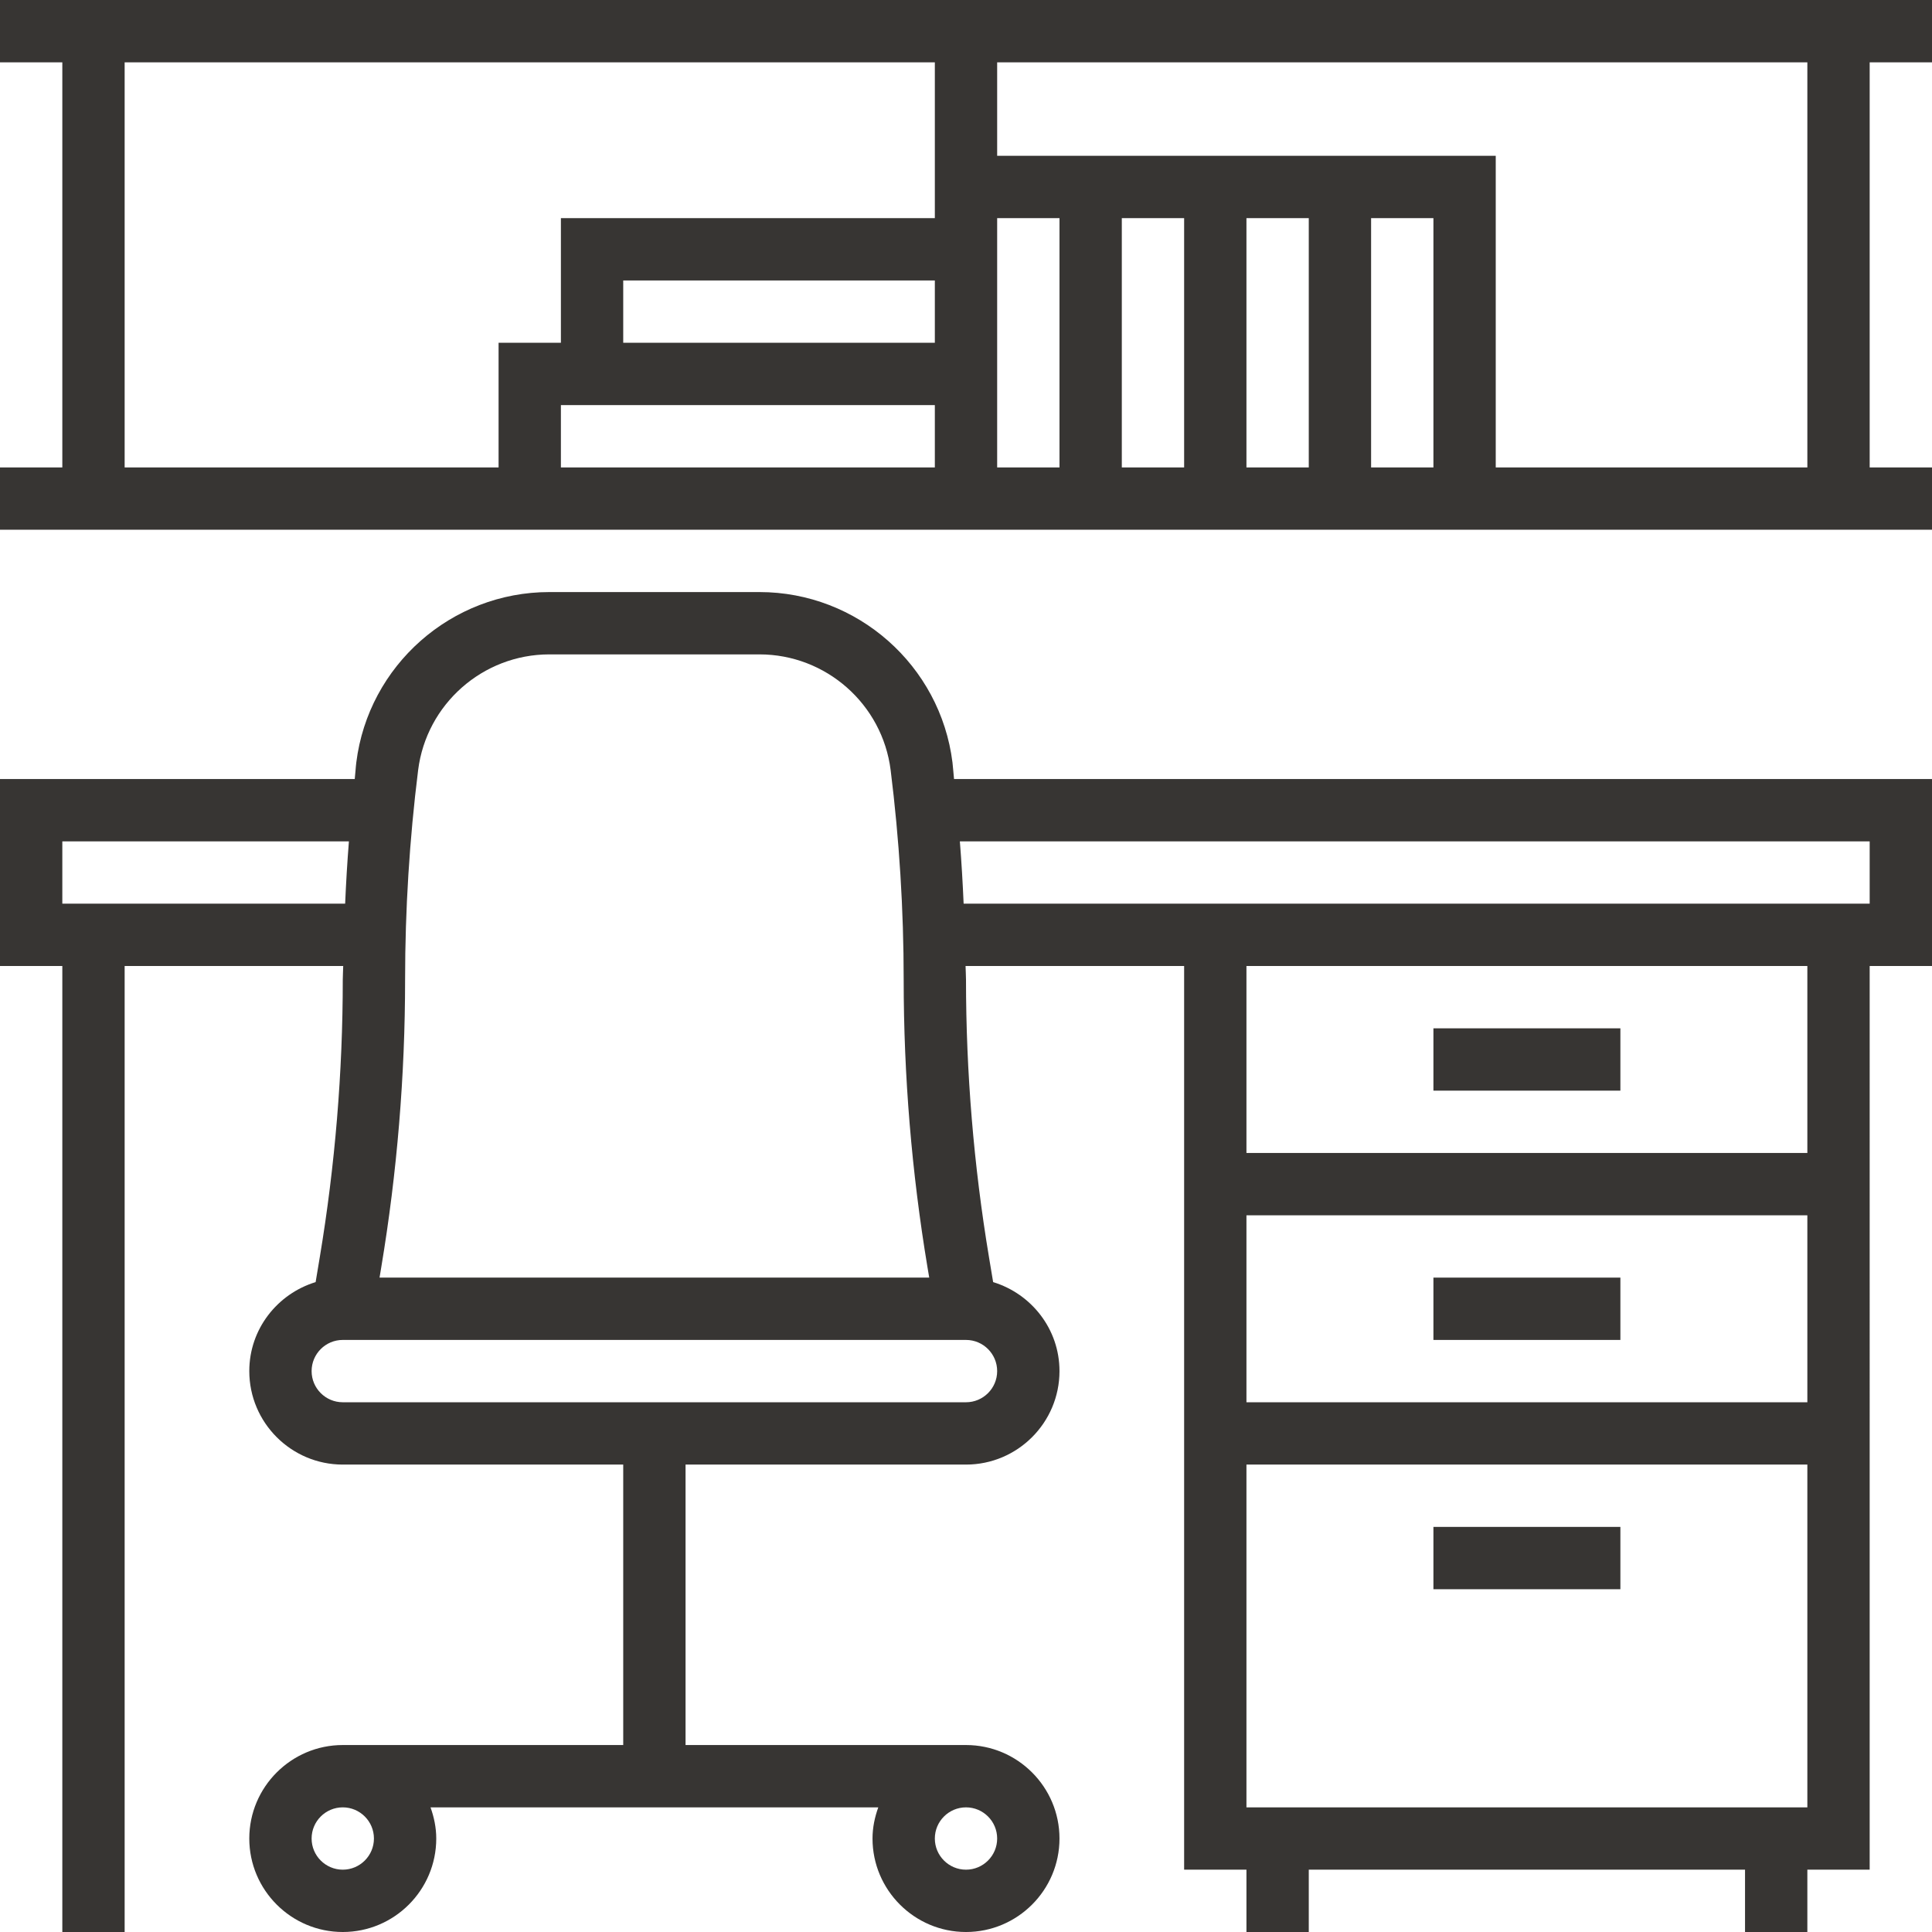 <!DOCTYPE svg PUBLIC "-//W3C//DTD SVG 1.1//EN" "http://www.w3.org/Graphics/SVG/1.1/DTD/svg11.dtd">
<!-- Uploaded to: SVG Repo, www.svgrepo.com, Transformed by: SVG Repo Mixer Tools -->
<svg fill="#373533" version="1.1" id="Layer_1" xmlns="http://www.w3.org/2000/svg" xmlns:xlink="http://www.w3.org/1999/xlink" viewBox="0 0 496 496" xml:space="preserve" width="800px" height="800px">
<g id="SVGRepo_bgCarrier" stroke-width="0"/>
<g id="SVGRepo_tracerCarrier" stroke-linecap="round" stroke-linejoin="round"/>
<g id="SVGRepo_iconCarrier"> <g> <g> <g> <rect x="368" y="392" width="48" height="16"/> <rect x="368" y="328" width="48" height="16"/> <rect x="368" y="264" width="48" height="16"/> <path d="M496,16V0H0v16h16v104H0v16h496v-16h-16V16H496z M240,120h-96v-16h96V120z M240,88h-80V72h80V88z M240,56h-96v32h-16v32 H32V16h208V56z M272,120h-16V56h16V120z M304,120h-16V56h16V120z M336,120h-16V56h16V120z M368,120h-16V56h16V120z M464,120h-80 V40H256V16h208V120z"/> <path d="M244.528,195.744C241.416,170.808,220.112,152,194.976,152h-53.952c-25.136,0-46.44,18.808-49.552,43.744 c-0.176,1.408-0.232,2.848-0.4,4.256H0v48h16v248h16V248h56.112c-0.016,1.16-0.112,2.32-0.112,3.48 c0,23.8-1.984,47.768-5.896,71.24l-1.072,6.432C71.208,332.16,64,341.208,64,352c0,13.232,10.768,24,24,24h72v72H88 c-13.232,0-24,10.768-24,24s10.768,24,24,24s24-10.768,24-24c0-2.816-0.576-5.488-1.472-8H225.48c-0.904,2.512-1.48,5.184-1.48,8 c0,13.232,10.768,24,24,24s24-10.768,24-24s-10.768-24-24-24h-72v-72h72c13.232,0,24-10.768,24-24 c0-10.792-7.208-19.84-17.032-22.848l-1.072-6.432c-3.912-23.48-5.896-47.448-5.896-71.24c0-1.152-0.096-2.32-0.112-3.48H304v232 h16v16h16v-16h112v16h16v-16h16V248h16v-48H244.928C244.768,198.584,244.704,197.152,244.528,195.744z M88,480 c-4.408,0-8-3.584-8-8c0-4.416,3.592-8,8-8s8,3.584,8,8C96,476.416,92.408,480,88,480z M248,464c4.408,0,8,3.584,8,8 c0,4.416-3.592,8-8,8c-4.408,0-8-3.584-8-8C240,467.584,243.592,464,248,464z M97.88,325.344C101.944,301,104,276.152,104,251.48 c0-17.912,1.128-35.992,3.344-53.752c2.12-16.944,16.6-29.728,33.68-29.728h53.952c17.08,0,31.56,12.784,33.68,29.728 c2.216,17.76,3.344,35.84,3.344,53.752c0,24.672,2.056,49.52,6.112,73.864L238.56,328H97.44L97.88,325.344z M16,232v-16h73.576 c-0.424,5.336-0.736,10.648-0.968,16H16z M248,344c4.408,0,8,3.584,8,8c0,4.416-3.592,8-8,8H88c-4.408,0-8-3.584-8-8 c0-4.416,3.592-8,8-8H248z M464,464H320v-88h144V464z M464,360H320v-48h144V360z M464,296H320v-48h144V296z M480,216v16H247.392 c-0.232-5.352-0.544-10.664-0.968-16H480z"/> </g> </g> </g> </g>
</svg>